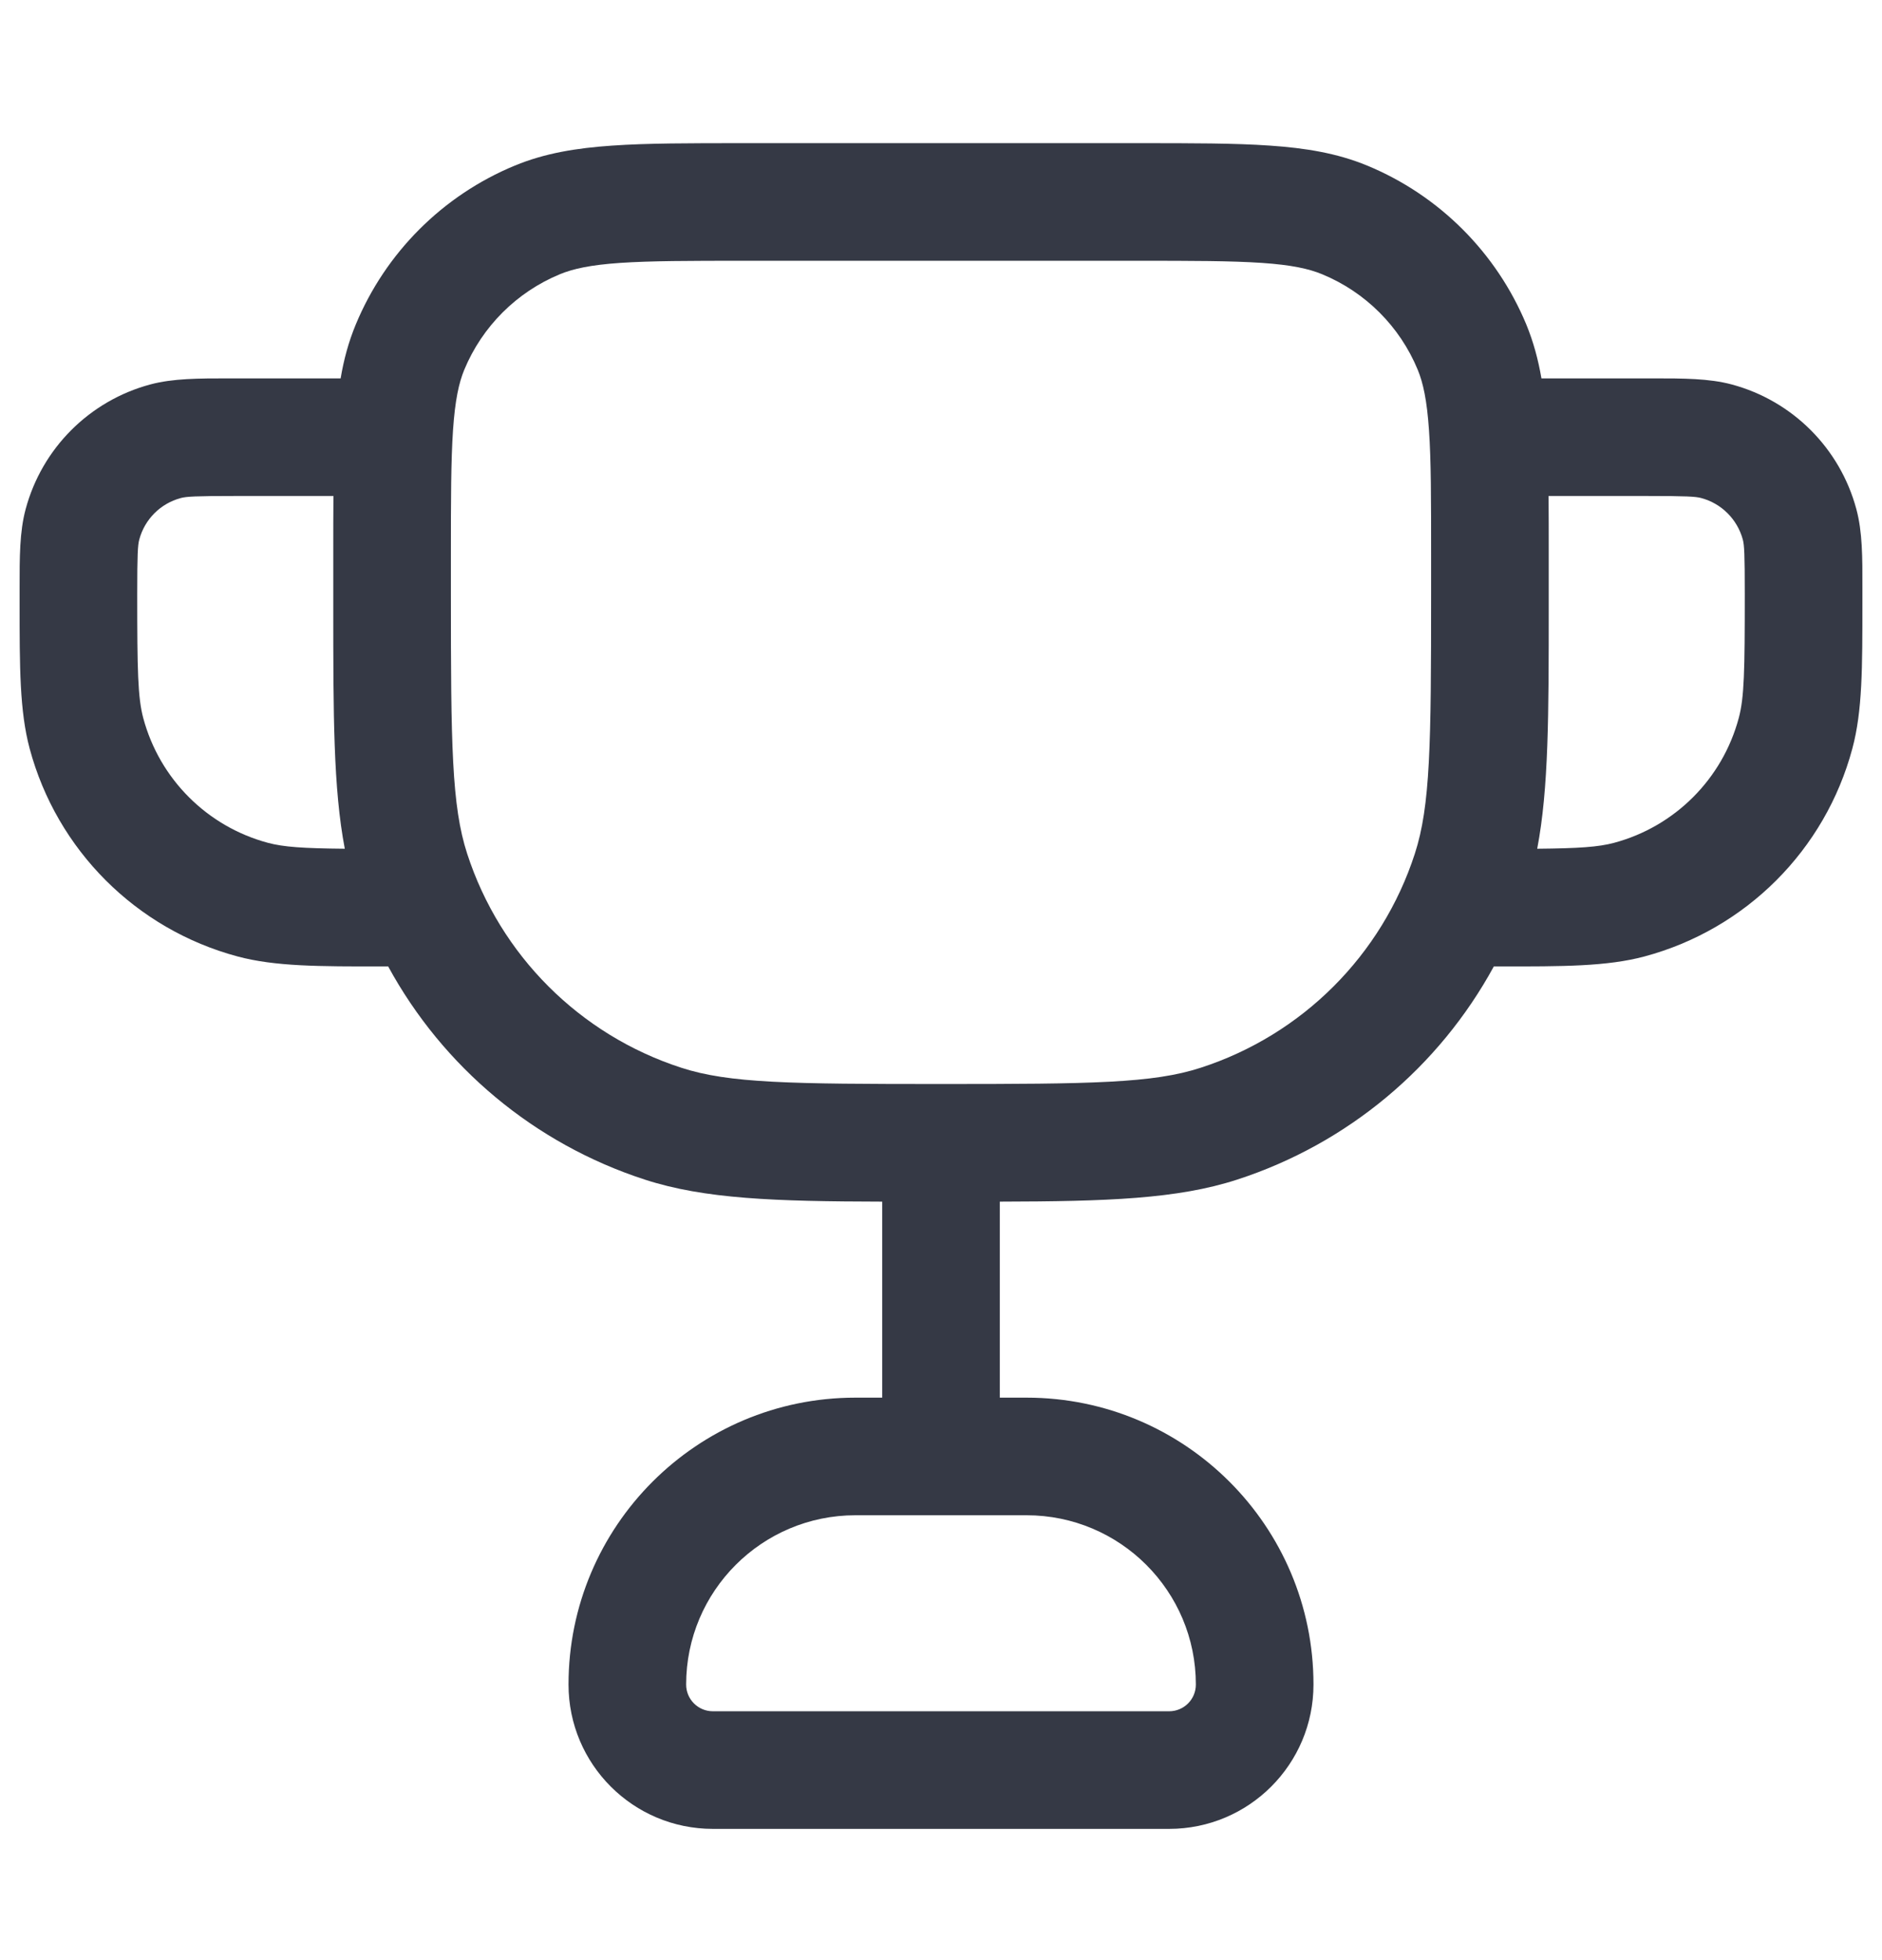 <svg width="24" height="25" viewBox="0 0 24 25" fill="none" xmlns="http://www.w3.org/2000/svg">
<path fill-rule="evenodd" clip-rule="evenodd" d="M9.473 1.826H14.527C15.203 1.826 15.749 1.826 16.193 1.857C16.649 1.888 17.053 1.954 17.435 2.112C18.354 2.492 19.084 3.223 19.465 4.141C19.555 4.361 19.616 4.587 19.657 4.826H21C21.028 4.826 21.056 4.826 21.084 4.826C21.465 4.826 21.793 4.826 22.082 4.903C22.859 5.111 23.465 5.718 23.673 6.494C23.751 6.783 23.751 7.112 23.75 7.493C23.75 7.52 23.75 7.548 23.75 7.576C23.75 7.616 23.75 7.654 23.75 7.692C23.75 8.51 23.751 9.068 23.622 9.547C23.276 10.841 22.265 11.852 20.971 12.199C20.492 12.327 19.934 12.327 19.116 12.326C19.094 12.326 19.072 12.326 19.05 12.326C18.353 13.606 17.188 14.587 15.777 15.045C15.014 15.293 14.116 15.323 12.75 15.326V17.826H13.091C15.112 17.826 16.75 19.465 16.75 21.485C16.75 22.502 15.926 23.326 14.909 23.326H9.091C8.074 23.326 7.25 22.502 7.25 21.485C7.25 19.465 8.888 17.826 10.909 17.826H11.25V15.326C9.884 15.323 8.986 15.293 8.223 15.045C6.812 14.587 5.647 13.606 4.95 12.326C4.928 12.326 4.906 12.326 4.884 12.326C4.066 12.327 3.508 12.327 3.03 12.199C1.735 11.852 0.725 10.841 0.378 9.547C0.25 9.068 0.25 8.51 0.25 7.692C0.25 7.654 0.25 7.616 0.25 7.576C0.25 7.548 0.25 7.52 0.25 7.493C0.25 7.112 0.249 6.783 0.327 6.494C0.535 5.718 1.141 5.111 1.918 4.903C2.207 4.826 2.535 4.826 2.916 4.826C2.944 4.826 2.972 4.826 3 4.826H4.344C4.384 4.587 4.445 4.361 4.536 4.141C4.916 3.223 5.646 2.492 6.565 2.112C6.947 1.954 7.351 1.888 7.808 1.857C8.252 1.826 8.797 1.826 9.473 1.826ZM4.252 6.326H3C2.487 6.326 2.377 6.333 2.306 6.352C2.047 6.421 1.845 6.623 1.776 6.882C1.757 6.954 1.75 7.063 1.75 7.576C1.75 8.555 1.757 8.897 1.827 9.159C2.035 9.935 2.641 10.542 3.418 10.75C3.617 10.803 3.862 10.82 4.397 10.825C4.25 10.056 4.25 9.113 4.25 7.738C4.25 7.685 4.25 7.631 4.25 7.576V7.05C4.25 6.79 4.25 6.549 4.252 6.326ZM10.909 19.326C9.717 19.326 8.75 20.293 8.75 21.485C8.75 21.674 8.903 21.826 9.091 21.826H14.909C15.098 21.826 15.25 21.674 15.25 21.485C15.25 20.293 14.284 19.326 13.091 19.326H10.909ZM12 13.826C13.92 13.826 14.702 13.817 15.313 13.618C16.607 13.198 17.622 12.184 18.042 10.89C18.241 10.278 18.25 9.496 18.25 7.576V7.076C18.25 6.367 18.25 5.873 18.223 5.486C18.197 5.106 18.149 4.884 18.079 4.715C17.851 4.164 17.413 3.726 16.861 3.498C16.692 3.428 16.471 3.379 16.09 3.353C15.704 3.327 15.209 3.326 14.5 3.326H9.5C8.791 3.326 8.297 3.327 7.91 3.353C7.53 3.379 7.308 3.428 7.139 3.498C6.588 3.726 6.15 4.164 5.921 4.715C5.851 4.884 5.803 5.106 5.777 5.486C5.751 5.873 5.75 6.367 5.75 7.076V7.576C5.75 9.496 5.759 10.278 5.958 10.89C6.379 12.184 7.393 13.198 8.687 13.618C9.299 13.817 10.081 13.826 12 13.826ZM19.603 10.825C20.138 10.82 20.383 10.803 20.582 10.75C21.359 10.542 21.965 9.935 22.173 9.159C22.244 8.897 22.25 8.555 22.25 7.576C22.25 7.063 22.244 6.954 22.225 6.882C22.155 6.623 21.953 6.421 21.694 6.352C21.623 6.333 21.513 6.326 21 6.326H19.748C19.75 6.549 19.75 6.79 19.75 7.05V7.576C19.75 7.631 19.75 7.685 19.75 7.738C19.75 9.113 19.75 10.056 19.603 10.825Z" fill="#353945"/>
</svg>
